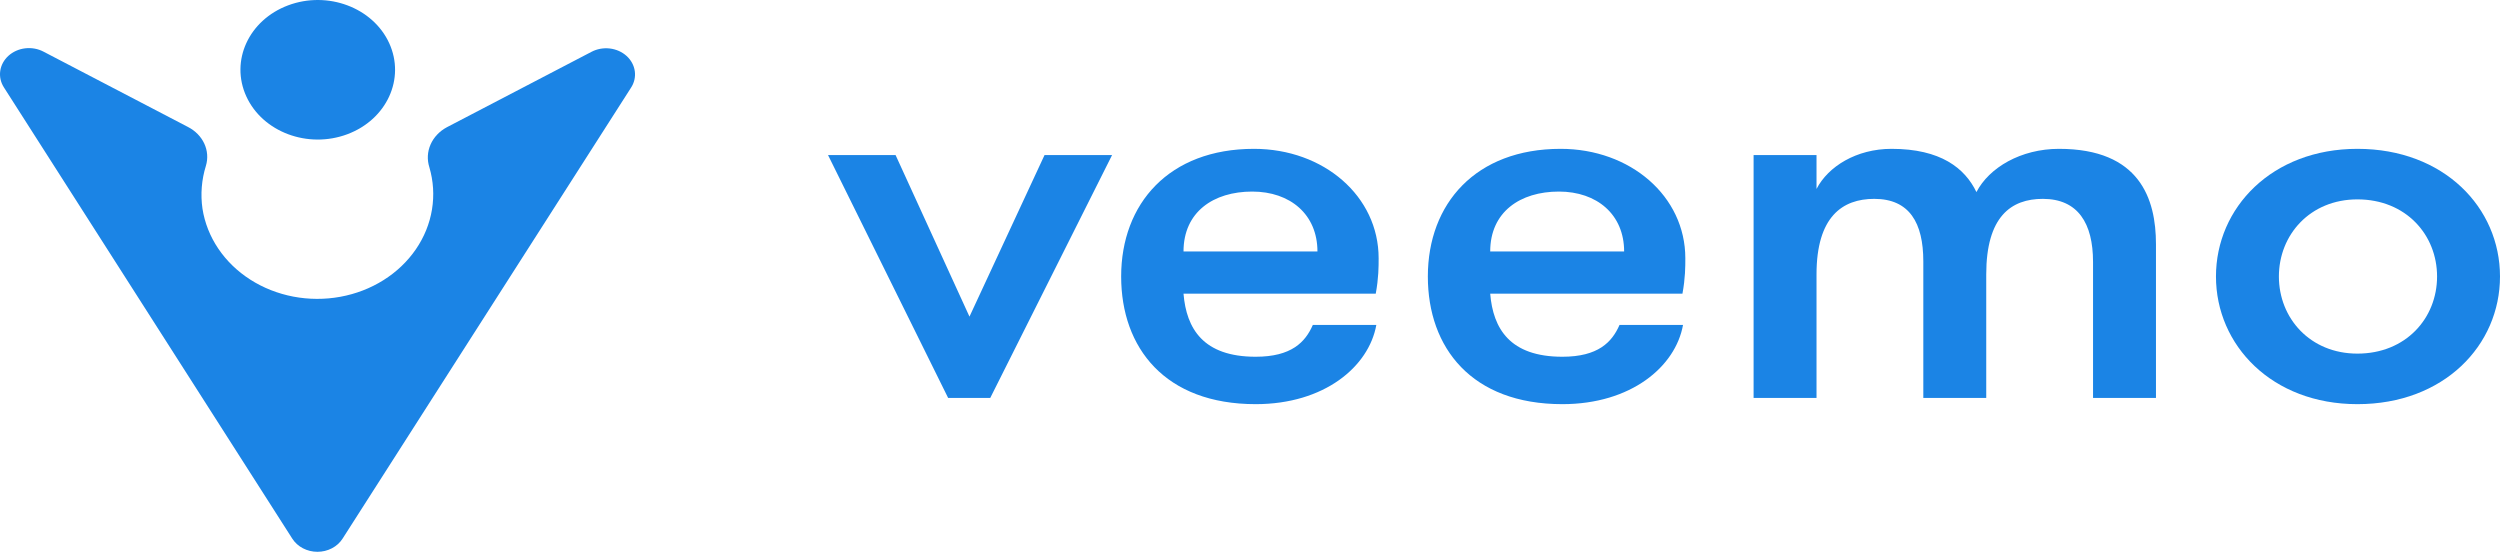 <?xml version="1.0" encoding="UTF-8"?>
<svg xmlns="http://www.w3.org/2000/svg" width="222" height="49" viewBox="0 0 222 49" fill="none">
  <path d="M30.843 11.92C34.345 10.611 36.008 6.987 34.558 3.826C33.107 0.665 29.092 -0.836 25.59 0.473C22.088 1.782 20.425 5.406 21.876 8.567C23.326 11.728 27.341 13.229 30.843 11.92Z" fill="#1B84E5"></path>
  <path d="M56.026 7.801L30.418 47.834C30.193 48.188 29.868 48.483 29.476 48.687C29.085 48.892 28.64 49 28.188 49C27.735 49 27.291 48.892 26.899 48.687C26.508 48.483 26.183 48.188 25.957 47.834L0.349 7.763C0.063 7.32 -0.052 6.804 0.021 6.295C0.095 5.787 0.352 5.315 0.753 4.952C1.155 4.59 1.677 4.357 2.24 4.291C2.803 4.225 3.374 4.329 3.865 4.587L16.69 11.274C17.343 11.608 17.853 12.128 18.142 12.753C18.43 13.377 18.481 14.071 18.284 14.725C17.899 15.962 17.796 17.258 17.98 18.533C18.176 19.789 18.653 20.996 19.384 22.079C20.115 23.163 21.083 24.1 22.23 24.832C23.376 25.565 24.677 26.078 26.051 26.34C27.425 26.602 28.844 26.607 30.221 26.355C31.597 26.103 32.902 25.6 34.055 24.875C35.208 24.151 36.185 23.221 36.925 22.143C37.666 21.065 38.154 19.862 38.36 18.607C38.567 17.352 38.486 16.072 38.125 14.846C37.914 14.182 37.952 13.473 38.234 12.831C38.517 12.189 39.027 11.649 39.685 11.297L52.51 4.61C53.002 4.347 53.577 4.24 54.145 4.305C54.712 4.371 55.238 4.605 55.642 4.971C56.045 5.337 56.301 5.814 56.371 6.326C56.441 6.839 56.32 7.358 56.026 7.801Z" fill="#1B84E5"></path>
  <path d="M73.53 13.772L84.193 35.334H87.935L98.752 13.772H92.754L86.089 28.116L79.528 13.772H73.53Z" fill="#1B84E5"></path>
  <path d="M111.196 17.011C114.579 17.011 116.989 19.047 116.989 22.332H105.096C105.096 18.816 107.761 17.011 111.196 17.011ZM122.166 26.08C122.423 24.692 122.423 23.674 122.423 22.934C122.423 17.427 117.553 13.217 111.35 13.217C103.814 13.217 99.559 18.075 99.559 24.553C99.559 30.892 103.455 35.889 111.504 35.889C117.604 35.889 121.551 32.558 122.218 28.856H116.579C115.912 30.383 114.682 31.679 111.504 31.679C106.839 31.679 105.352 29.18 105.096 26.08H122.166Z" fill="#1B84E5"></path>
  <path d="M138.43 17.011C141.813 17.011 144.223 19.047 144.223 22.332H132.33C132.33 18.816 134.995 17.011 138.43 17.011ZM149.401 26.08C149.657 24.692 149.657 23.674 149.657 22.934C149.657 17.427 144.787 13.217 138.584 13.217C131.048 13.217 126.793 18.075 126.793 24.553C126.793 30.892 130.689 35.889 138.738 35.889C144.838 35.889 148.785 32.558 149.452 28.856H143.813C143.146 30.383 141.916 31.679 138.738 31.679C134.073 31.679 132.586 29.18 132.33 26.08H149.401Z" fill="#1B84E5"></path>
  <path d="M191.45 35.334V21.684C191.45 17.659 190.014 13.217 182.837 13.217C179.454 13.217 176.635 14.883 175.507 17.057C174.481 14.929 172.328 13.217 167.971 13.217C164.844 13.217 162.332 14.79 161.307 16.78V13.772H155.719V35.334H161.307V24.368C161.307 19.232 163.613 17.659 166.433 17.659C169.56 17.659 170.79 19.787 170.79 23.211V35.334H176.378V24.368C176.378 19.232 178.583 17.659 181.402 17.659C184.529 17.659 185.862 19.834 185.862 23.258V35.334H191.45Z" fill="#1B84E5"></path>
  <path d="M209.338 35.889C217.027 35.889 222 30.661 222 24.553C222 18.445 217.027 13.217 209.338 13.217C201.751 13.217 196.778 18.445 196.778 24.553C196.778 30.661 201.751 35.889 209.338 35.889ZM209.338 31.401C205.134 31.401 202.366 28.255 202.366 24.553C202.366 20.852 205.134 17.705 209.338 17.705C213.644 17.705 216.412 20.852 216.412 24.553C216.412 28.255 213.644 31.401 209.338 31.401Z" fill="#1B84E5"></path>
</svg>
